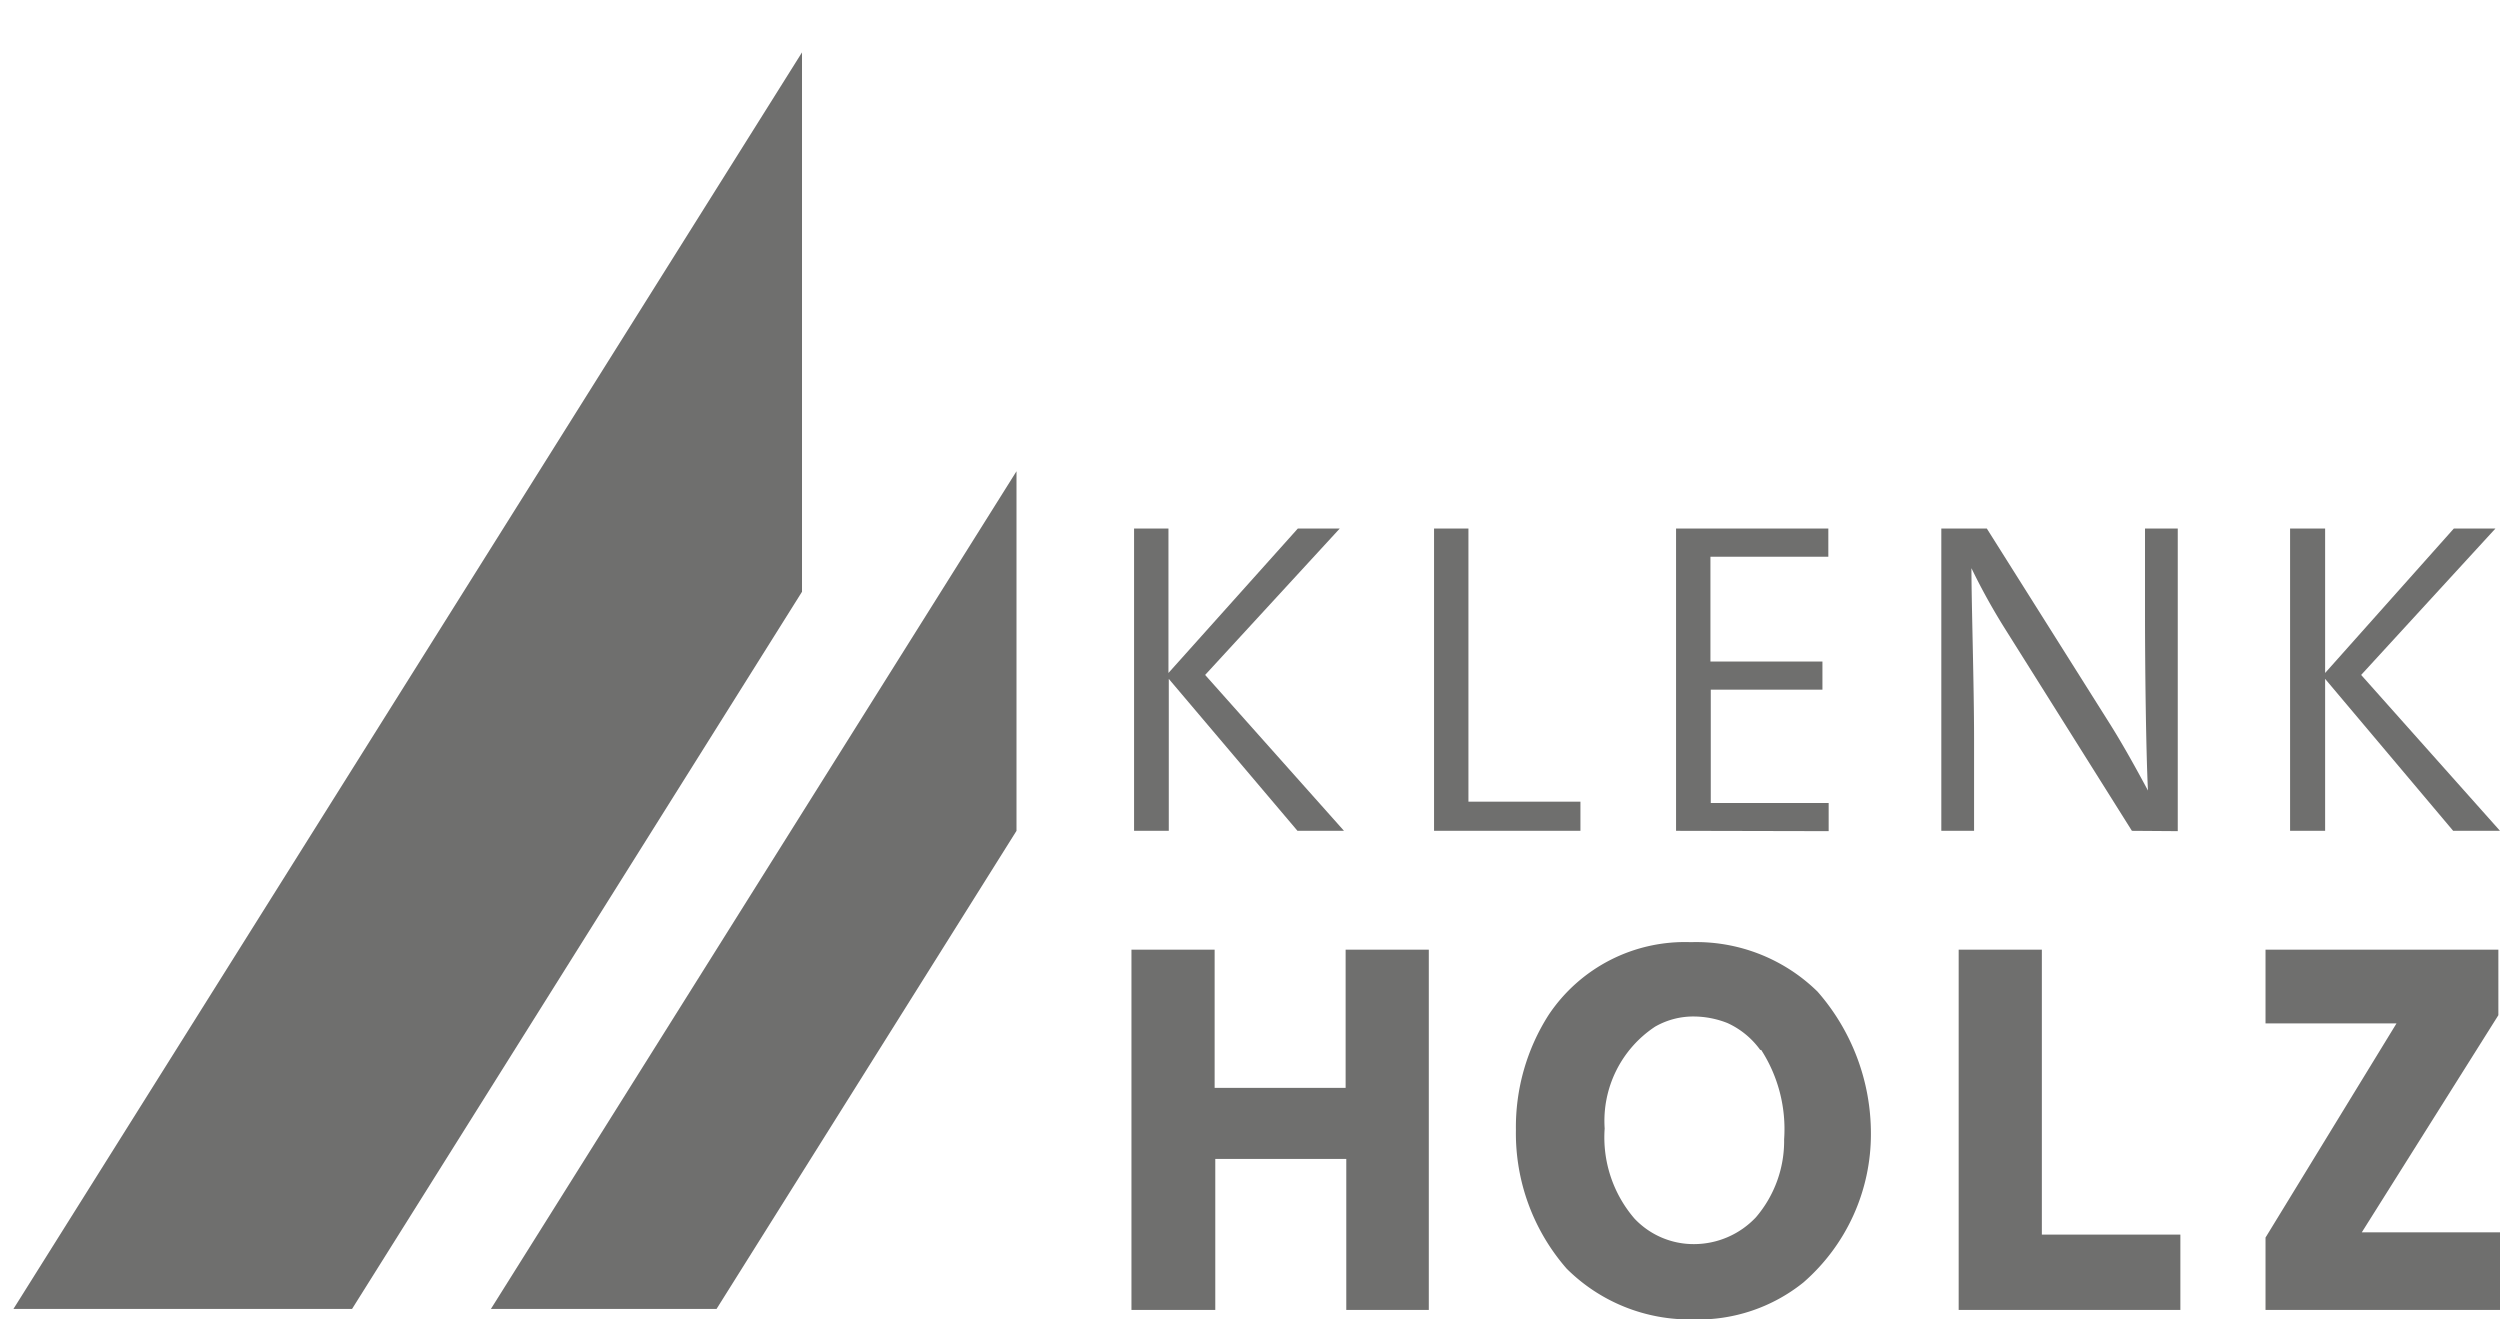 <svg id="Logos" xmlns="http://www.w3.org/2000/svg" viewBox="0 0 76.34 40.29"><title>_ad_Mobau_Topmarken_PPW_SVGs_v0.5</title><path d="M59.81,40V29h2.54v8.7h4.23V40Z" style="fill:#6f6f6e"/><path d="M69.18,40V37.79l4-6.54h-4V29h7.11V31l-4.17,6.63h4.23V40Z" style="fill:#6f6f6e"/><path d="M41.11,40V35.39h-4V40H34.55V29h2.54v4.22h4V29h2.54V40Z" style="fill:#6f6f6e"/><path d="M51.69,40.29a5.32,5.32,0,0,1-3.85-1.55,6.28,6.28,0,0,1-1.55-4.24,6.36,6.36,0,0,1,1-3.51,5,5,0,0,1,4.34-2.22,5.29,5.29,0,0,1,3.87,1.51,6.57,6.57,0,0,1,1.63,4.34,6,6,0,0,1-2.06,4.54A5.13,5.13,0,0,1,51.69,40.29Zm2.06-8.23a2.52,2.52,0,0,0-1-.82,2.82,2.82,0,0,0-1-.2,2.34,2.34,0,0,0-1.21.31A3.45,3.45,0,0,0,49,34.46a3.8,3.8,0,0,0,.91,2.75,2.48,2.48,0,0,0,1.83.78,2.6,2.6,0,0,0,1.88-.82,3.58,3.58,0,0,0,.86-2.38,4.46,4.46,0,0,0-.7-2.73Z" style="fill:#6f6f6e"/><path d="M39.62,25.37l-3.93-4.64v4.64H34.63V16.14h1.05v4.41l3.95-4.41h1.28l-4.11,4.47,4.24,4.76Z" style="fill:#6f6f6e"/><path d="M43.79,25.37V16.14h1.05v8.34h3.42v.89Z" style="fill:#6f6f6e"/><path d="M51.18,25.37V16.14h4.65V17h-3.6v3.2h3.42v.86H52.24v3.46h3.6v.86Z" style="fill:#6f6f6e"/><path d="M65.1,25.37l-3.85-6.13a19.27,19.27,0,0,1-1.05-1.89c0,1.05.08,3.58.08,5.19v2.83h-1V16.14h1.39l3.78,6c.4.64.78,1.33,1.14,2-.06-1.23-.09-3.75-.09-5.43V16.14h1v9.24Z" style="fill:#6f6f6e"/><path d="M74.91,25.37,71,20.73v4.64H69.93V16.14H71v4.41l3.93-4.41H76.2L72.1,20.61l4.24,4.76Z" style="fill:#6f6f6e"/><polygon points="14.99 39.97 21.88 39.97 31.04 25.37 31.04 14.39 14.99 39.97" style="fill:#6f6f6e"/><polygon points="0.41 39.97 10.75 39.97 24.49 18.07 24.49 1.6 0.41 39.97" style="fill:#6f6f6e"/></svg>